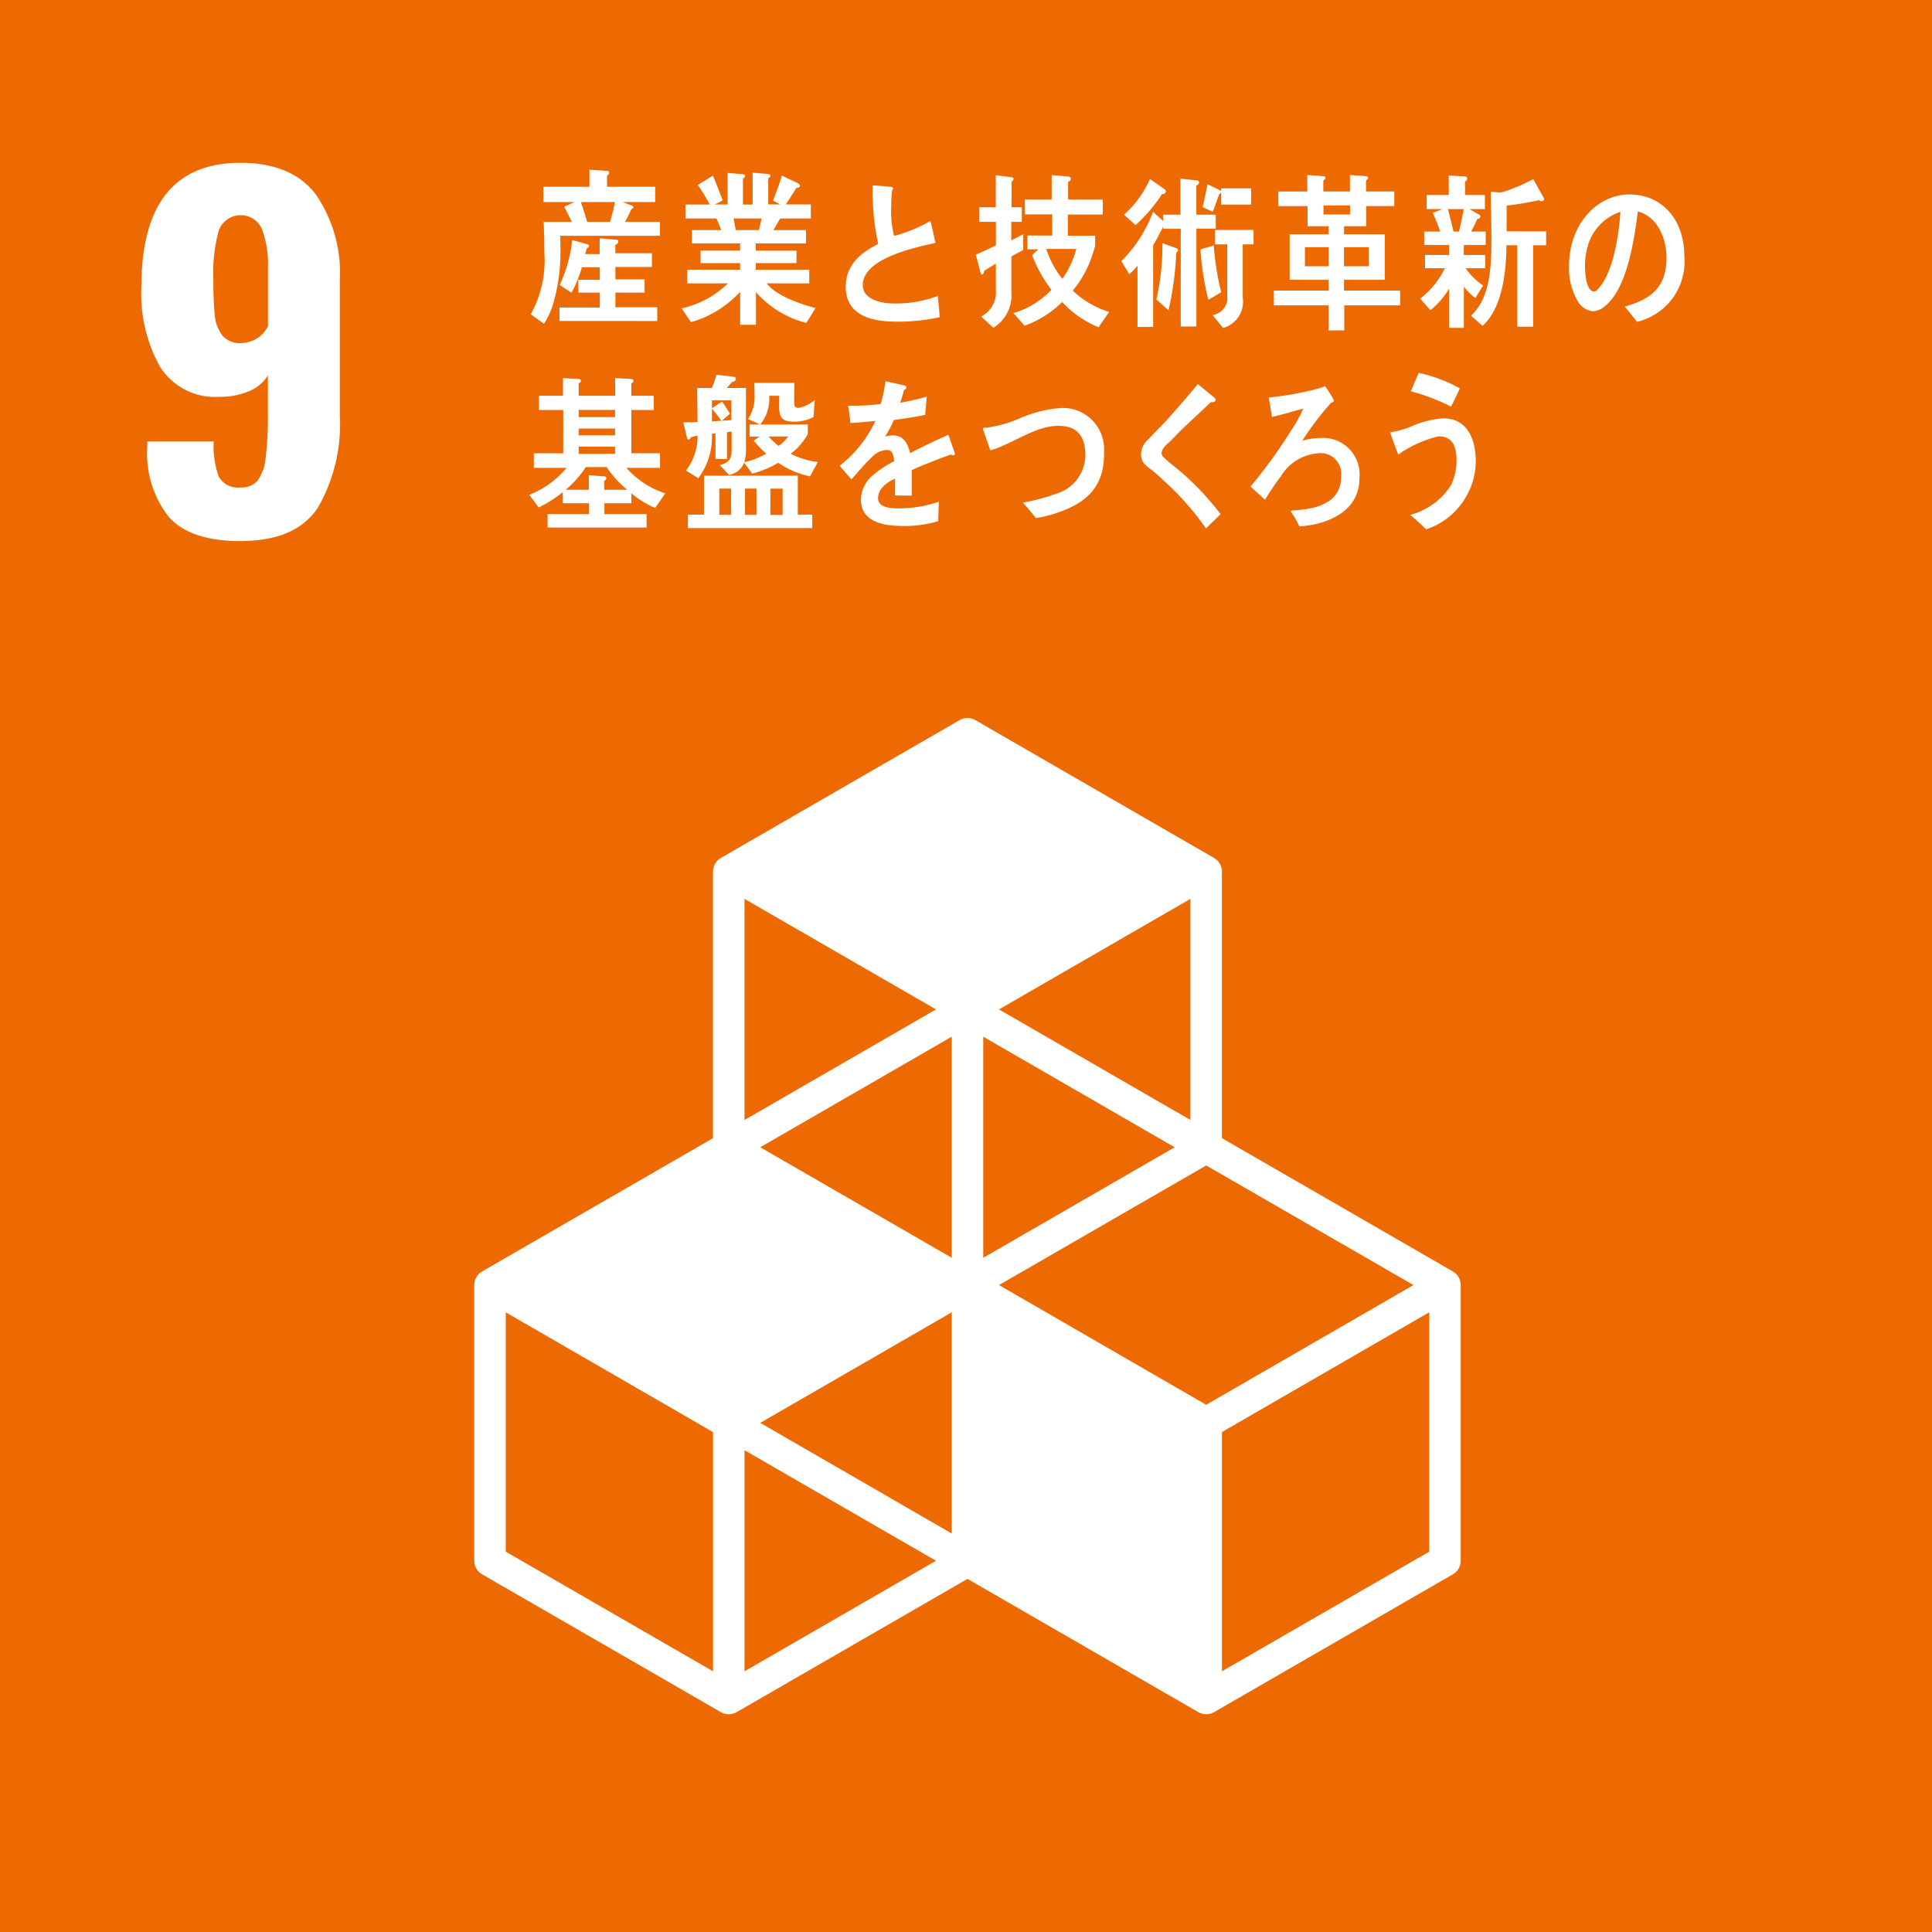 <svg xmlns="http://www.w3.org/2000/svg" width="142" height="142"><defs><clipPath id="a"><path data-name="長方形 24849" transform="translate(.338)" fill="none" d="M0 0h142v142H0z"/></clipPath></defs><path data-name="長方形 24848" fill="#ed6a02" d="M0 0h142v142H0z"/><g data-name="グループ 13230"><g data-name="グループ 13229" clip-path="url(#a)" fill="#fff" transform="translate(-.338)"><path data-name="パス 49379" d="M12.784 38.045a7.555 7.555 0 0 1-1.622-5.2v-.4h4.884a6.33 6.33 0 0 0 .384 2.61 1.6 1.6 0 0 0 1.589.769 1.541 1.541 0 0 0 1.255-.5 3.391 3.391 0 0 0 .587-1.662 25.036 25.036 0 0 0 .167-3.328v-2.743a2.9 2.9 0 0 1-1.371 1.154 5.3 5.3 0 0 1-2.175.418 4.773 4.773 0 0 1-4.382-2.208 10.984 10.984 0 0 1-1.371-5.854q0-9.132 7.292-9.133 3.746 0 5.52 2.309a10.2 10.2 0 0 1 1.773 6.356v9.868a12.251 12.251 0 0 1-1.622 6.825q-1.623 2.442-5.7 2.442-3.612 0-5.2-1.723m7.242-14.067v-4.316a7.431 7.431 0 0 0-.435-2.81 1.711 1.711 0 0 0-3.178.084 11.475 11.475 0 0 0-.4 3.563 26.467 26.467 0 0 0 .1 2.659 2.836 2.836 0 0 0 .552 1.489 1.663 1.663 0 0 0 1.389.568 2.225 2.225 0 0 0 1.973-1.237"/><path data-name="パス 49380" d="m107.12 93.448-16.97-9.794V64.061a1.157 1.157 0 0 0-.579-1L72.026 52.928a1.163 1.163 0 0 0-1.158 0l-17.546 10.13a1.156 1.156 0 0 0-.579 1v19.596l-16.968 9.794a1.156 1.156 0 0 0-.579 1v20.264a1.156 1.156 0 0 0 .579 1l17.547 10.129a1.158 1.158 0 0 0 1.157 0l16.968-9.794 16.966 9.794a1.16 1.16 0 0 0 1.158 0l17.549-10.129a1.155 1.155 0 0 0 .578-1V94.45a1.156 1.156 0 0 0-.578-1m-36.83 19.261-14.075-8.131 14.075-8.127Zm16.387-28.388-14.072 8.123v-16.25ZM70.29 92.446l-14.074-8.124 14.074-8.127Zm3.473 2.005 15.229-8.791 15.234 8.79-15.234 8.8Zm14.07-12.134-14.07-8.126 14.07-8.125Zm-18.7-8.126-14.075 8.127V66.066Zm-16.389 48.647-15.232-8.792v-17.59l15.232 8.8Zm2.315 0v-16.25l14.074 8.127Zm50.326-8.792-15.234 8.792v-17.586l15.234-8.8Z"/><path data-name="パス 49381" d="M41.513 17.33c.008.319.018.629.018.949a13.736 13.736 0 0 1-.47 3.819 6.107 6.107 0 0 1-.739 1.7l-.972-.7a8.176 8.176 0 0 0 1-4.523c0-.751-.022-1.517-.052-2.266h2.066c-.185-.372-.363-.754-.562-1.112l.762-.344h-2.293v-1.122h3.39v-1.258l1.252.086c.093 0 .2 0 .2.149a.234.234 0 0 1-.157.183v.84h3.536v1.122h-2.38l.677.26a.13.13 0 0 1 .1.121c0 .073-.084.112-.135.124-.158.323-.3.642-.482.951h2.568v1.021Zm-.054 6.262v-.989h2.963v-1.094h-1.574v-.949h1.574v-.914h-1.316a9.325 9.325 0 0 1-.762 1.873l-.865-.578a10.326 10.326 0 0 0 .917-3.3l1.108.309a.144.144 0 0 1 .124.133c0 .1-.082.139-.156.149l-.126.444h1.065v-1.162l1.271.108c.064 0 .1.09.1.152 0 .122-.138.2-.219.22v.618h2.691v1.01h-2.685v.911h2.148v.975h-2.148v1.075h3.075v1.01Zm1.574-8.74c.148.409.368 1.123.481 1.542a.411.411 0 0 1-.533-.086h2.2c.136-.482.259-.963.353-1.456Z"/><path data-name="パス 49382" d="M59.6 23.737a7.36 7.36 0 0 1-3.7-2.266v2.4h-1.161v-2.423a7.873 7.873 0 0 1-3.61 2.233l-.69-1.012a7.163 7.163 0 0 0 3.41-1.844h-3v-1h3.89v-.487h-2.91v-.916h2.91v-.534h-3.548v-.976h2.158c-.113-.282-.218-.574-.355-.853h-2.273v-1.026h1.774a10.567 10.567 0 0 0-.875-1.437l1.116-.684c.25.6.49 1.206.719 1.818l-.585.3h.95v-2.324l1.167.11a.107.107 0 0 1 .114.122c0 .086-.093.157-.155.182v1.913h.709v-2.339l1.189.1a.126.126 0 0 1 .115.133c0 .086-.105.147-.158.17v1.928h.878l-.521-.28c.229-.611.469-1.208.646-1.843l1.192.574a.219.219 0 0 1 .135.182c0 .137-.18.147-.252.147-.26.415-.521.817-.781 1.219h1.835v1.037H57.68c-.166.292-.333.571-.5.853h2.4v.976h-3.694v.534h2.993v.916h-2.993v.487h3.932v1h-3.13c.678.913 2.589 1.558 3.59 1.815Zm-5.343-7.678.158.853h1.7c.074-.282.138-.574.2-.853Z"/><path data-name="パス 49383" d="M66.299 23.642c-1.464 0-3.8-.232-3.8-2.561 0-1.7 1.228-2.561 2.384-3.147a18.921 18.921 0 0 1-.409-4.313c.306.023.624.048.932.074.152.012.306.022.459.048.051.011.111.037.111.11a.246.246 0 0 1-.069.133 8.434 8.434 0 0 0-.061 1.123 7.509 7.509 0 0 0 .192 2.18.138.138 0 0 0 .1.035 11.244 11.244 0 0 0 2.578-1.083c.152.524.256 1.071.378 1.608-1.277.305-5.342 1.086-5.342 3.1 0 1.135 1.515 1.354 2.222 1.354a8.7 8.7 0 0 0 3.285-.547c.061.51.112 1.034.143 1.557a14.7 14.7 0 0 1-3.1.331"/><path data-name="パス 49384" d="M74.674 18.852v2.619a2.815 2.815 0 0 1-1.323 2.623l-.9-.828a2 2 0 0 0 1.084-1.953v-1.95c-.287.2-.589.355-.87.562-.007.1-.051.253-.154.253-.061 0-.084-.059-.1-.122l-.351-1.34c.5-.218.993-.439 1.478-.681v-1.731h-1.23v-1.072h1.219v-2.354l1.192.158a.129.129 0 0 1 .114.108c0 .086-.093.172-.145.209v1.879h.753v1.072h-.775v1.365l.88-.451v1.147c-.29.171-.58.315-.869.487m6.406 5.2a7.528 7.528 0 0 1-2.68-1.854 7.508 7.508 0 0 1-2.755 1.742l-.826-.925a6.265 6.265 0 0 0 2.793-1.717 9.82 9.82 0 0 1-1.416-2.549l.454-.425h-.8v-1.01h1.824v-1.558h-2.009V14.67h1.967v-1.8l1.241.11a.163.163 0 0 1 .167.182c0 .1-.136.172-.2.2v1.306h2.548v1.1h-2.568v1.558h2.008v.733c0 .035-.133.451-.156.524a7.974 7.974 0 0 1-1.489 2.778 6.673 6.673 0 0 0 2.669 1.563Zm-3.849-5.754a7.164 7.164 0 0 0 1.18 2.2 6.823 6.823 0 0 0 1.034-2.2Z"/><path data-name="パス 49385" d="M88.271 16.804v7.192h-1.149v-7.18h-1.293v-.157c-.239.463-.466.925-.735 1.363v6.01h-1.149v-4.5a6.17 6.17 0 0 1-.61.622l-.58-.962a10.024 10.024 0 0 0 2.329-3.62l.745.669v-.461h1.273v-2.646l1.189.122c.073.013.177.037.177.145a.261.261 0 0 1-.2.231v2.148h1.427v1.025Zm-2.525-2.547a10.958 10.958 0 0 1-1.951 2.288l-.839-.766a7.635 7.635 0 0 0 1.9-2.622l1.07.744a.207.207 0 0 1 .1.16.225.225 0 0 1-.279.2m1.045 4.3a23.119 23.119 0 0 1-.569 4.242l-.89-.79a18.49 18.49 0 0 0 .444-4.145l1.077.4a.131.131 0 0 1 .074.123c0 .074-.093.147-.136.17m2.359 3.475a20.223 20.223 0 0 1-.579-3.705l.975-.292a20.245 20.245 0 0 0 .548 3.441Zm.943-7v-.9a.127.127 0 0 1-.133.1c-.157.437-.313.888-.487 1.327l-.746-.342c.144-.559.24-1.122.363-1.682l.973.475.03.05v-.22h2.2v1.192Zm1.583 2.927v3.9a1.991 1.991 0 0 1-1.448 2.241l-.767-.951a1.26 1.26 0 0 0 1.077-1.426v-3.766h-.892v-1.059h2.828v1.059Z"/><path data-name="パス 49386" d="M99.14 22.444v1.841h-1.149v-1.841h-4.023v-1.088h4.023v-.789h-2.864v-3.345h2.864v-.593h-1.549v-1.48h-2.149v-1.074h2.129v-1.211l1.2.087a.138.138 0 0 1 .134.12c0 .076-.1.162-.155.2v.8h1.956v-1.207l1.2.087a.139.139 0 0 1 .136.12c0 .076-.1.162-.153.2v.8h2.077v1.074h-2.065v1.481h-1.631v.596h2.995v3.344h-2.995v.789h4.123v1.088Zm-1.149-4.274h-1.742v1.4h1.742Zm1.576-3.072h-1.954v.667h1.954Zm1.367 3.072h-1.812v1.4h1.818Z"/><path data-name="パス 49387" d="m107.931 18.011-.011.73h1.576v.975h-1.437a4.972 4.972 0 0 0 1.288 1.272l-.574.915a4.441 4.441 0 0 1-.841-.831v3.027h-1.083V21.21a6.055 6.055 0 0 1-1.376 1.59l-.754-.851a6.235 6.235 0 0 0 1.813-2.234h-1.456v-.975h1.773v-.73h-1.832v-.988h1.179a15.868 15.868 0 0 0-.555-1.382l.723-.272h-1.168v-1.037h1.624V12.9l1.2.073a.155.155 0 0 1 .159.147.222.222 0 0 1-.159.211v1h1.456v1.039h-1.139l.713.406a.173.173 0 0 1 .1.134c0 .138-.146.176-.227.176-.139.321-.3.628-.457.937h1.071v.988Zm-1.17-2.641c.11.456.383 1.486.473 1.953-.2.1-.542-.387-.739-.3h1.077c.129-.542.248-1.1.348-1.653Zm6.261 2.655v5.991h-1.169v-5.992h-.794c-.01 2.036-.326 4.641-1.755 5.925l-.849-.742c1.444-1.346 1.5-3.64 1.5-5.69 0-1.136-.037-2.286-.048-3.42l.694.049a3.183 3.183 0 0 0 .683-.2 14.436 14.436 0 0 0 1.751-.777l.794 1.432a.175.175 0 0 1-.177.186.3.3 0 0 1-.2-.076 22.228 22.228 0 0 1-2.377.4V17h2.9v1.026Z"/><path data-name="パス 49388" d="M120.665 23.652c-.313-.367-.595-.757-.907-1.112 1.594-.477 3.066-1.172 3.066-3.567 0-1.626-.785-3.1-2.107-3.428-.272 2.18-.808 5.648-2.392 6.933a1.456 1.456 0 0 1-.937.4 1.486 1.486 0 0 1-1.08-.73 4.745 4.745 0 0 1-.647-2.586c0-3.087 2.048-5.268 4.452-5.268 2.217 0 4.023 1.653 4.023 4.589a4.533 4.533 0 0 1-3.47 4.766m-3.551-5.814a5.2 5.2 0 0 0-.281 1.726c0 .521.089 1.857.656 1.857.2 0 .374-.242.493-.406.949-1.21 1.352-3.8 1.452-5.445a3.736 3.736 0 0 0-2.32 2.268"/><path data-name="パス 49389" d="M48.494 37.331a6.866 6.866 0 0 1-1.753-1.074v.731h-1.979v.8h3.1v.988h-7.275v-.988h3.048v-.8h-1.934v-.817a8.705 8.705 0 0 1-1.773 1.123l-.69-.928a6.654 6.654 0 0 0 2.738-1.978h-2.4V33.32h2.16v-3.184h-1.785v-1.048h1.764v-1.3l1.188.073a.126.126 0 0 1 .125.134c0 .086-.093.158-.157.182v.911h2.682v-1.3l1.21.073a.134.134 0 0 1 .135.134c0 .086-.1.158-.157.182v.911h1.65v1.045h-1.65v3.184h2.108v1.071h-2.473a6.513 6.513 0 0 0 2.86 1.876Zm-3.567-3h-1.533a7.541 7.541 0 0 1-1.481 1.668h1.71v-1.071l1.147.086a.133.133 0 0 1 .137.123.226.226 0 0 1-.157.195V36h1.689a7.646 7.646 0 0 1-1.512-1.668m.617-4.2h-2.673v.525h2.672Zm0 1.366h-2.673v.5h2.672Zm0 1.329h-2.673v.535h2.672Z"/><path data-name="パス 49390" d="M59.873 35.014a6.589 6.589 0 0 1-2.337-1 7.044 7.044 0 0 1-1.919.794l-.584-.8a1.466 1.466 0 0 1-1.116.9l-.668-.719c.585-.172.865-.355.865-1.122v-1.341l-.342.035v1.976h-.847v-1.88l-.26.024a5.082 5.082 0 0 1-1 3.266l-.908-.56a4.177 4.177 0 0 0 .855-2.573c-.166.035-.332.086-.5.122-.02.086-.082.17-.165.17s-.105-.1-.126-.17l-.26-1.095c.343 0 .7 0 1.045-.025 0-.831-.023-1.672-.023-2.5h1.086c.127-.317.231-.645.333-.975l1.3.157a.16.16 0 0 1 .125.145c0 .16-.178.221-.282.233-.127.147-.252.292-.387.439h1.409v4.351a3.6 3.6 0 0 1-.125 1.11 5.586 5.586 0 0 0 1.616-.636 7.126 7.126 0 0 1-.919-.949 5.168 5.168 0 0 1 .429-.3h-.737v-.893h.753l-.868-.4a2.905 2.905 0 0 0 .481-1.806c0-.28-.011-.572-.021-.853h2.955c-.01.476-.022.952-.022 1.427 0 .3.064.414.334.414a2.493 2.493 0 0 0 1.18-.586l-.092 1.256a2.994 2.994 0 0 1-1.316.341c-.783 0-1.212-.086-1.212-1.084 0-.269.011-.549.011-.816h-.74a3.011 3.011 0 0 1-.656 2.107h3.494v.7a4.44 4.44 0 0 1-1.263 1.449 5.824 5.824 0 0 0 2 .611Zm-8.972 3.8v-.988h1.18v-2.863h6.894v2.863h1.064v.988Zm3.193-9.388h-1.429v.586c.249-.171.5-.342.751-.5.2.294.385.6.573.9l-.595.512.7-.048Zm-1.429.61v.941l.689-.051a9.463 9.463 0 0 0-.689-.89m1.409 5.876h-.866v1.928h.866Zm1.864 0h-.843v1.928h.843Zm.889-3.826a5.988 5.988 0 0 0 .741.691 3.3 3.3 0 0 0 .7-.691Zm1.034 3.83h-.9v1.928h.9Z"/><path data-name="パス 49391" d="M70.392 33.466a.3.3 0 0 1-.157-.059c-.75.255-2.2.828-2.887 1.145v1.877l-1.231-.014c.009-.169.009-.353.009-.56v-.681c-.834.388-1.253.888-1.253 1.448 0 .489.483.745 1.43.745a9.185 9.185 0 0 0 3.036-.489l-.043 1.426a8.485 8.485 0 0 1-2.616.355c-2.045 0-3.066-.647-3.066-1.951a2.4 2.4 0 0 1 .854-1.755 7.489 7.489 0 0 1 1.584-1.049c-.02-.547-.189-.829-.489-.829a1.529 1.529 0 0 0-1.075.464 9.228 9.228 0 0 0-.8.829c-.387.425-.627.718-.772.863-.189-.218-.479-.547-.866-1a8.817 8.817 0 0 0 2.628-3.3 24.73 24.73 0 0 1-1.836.159c-.041-.464-.105-.89-.168-1.269a18.027 18.027 0 0 0 2.388-.121 10.131 10.131 0 0 0 .356-1.683l1.407.316a.149.149 0 0 1 .126.147c0 .073-.052.136-.169.182a14.84 14.84 0 0 1-.28.939 16.618 16.618 0 0 0 1.951-.449l-.115 1.342c-.572.12-1.346.244-2.305.375a7.719 7.719 0 0 1-.648 1.223 2.009 2.009 0 0 1 .6-.086c.636 0 1.051.424 1.24 1.3a51.133 51.133 0 0 1 2.817-1.351l.479 1.365c0 .1-.038.145-.126.145"/><path data-name="パス 49392" d="M78.35 37.577a9.271 9.271 0 0 1-1.87.5c-.323-.383-.625-.787-.966-1.134a13.885 13.885 0 0 0 2.4-.638 2.986 2.986 0 0 0 2.2-2.915c-.034-1.608-.865-2.119-2.087-2.089-1.688.049-3.248 1.322-4.9 1.8-.056-.169-.539-1.521-.54-1.582 0-.121.149-.078.221-.08a8.907 8.907 0 0 0 2.5-.7 9.285 9.285 0 0 1 3.048-.755 3.036 3.036 0 0 1 3.127 3.251c.052 2.533-1.3 3.658-3.135 4.342"/><path data-name="パス 49393" d="M88.977 38.841a20.243 20.243 0 0 0-3.14-3.546 10.082 10.082 0 0 0-.909-.794 2.547 2.547 0 0 1-.523-.461 1.052 1.052 0 0 1-.2-.656 1.4 1.4 0 0 1 .48-1.038c.5-.537 1.022-1.036 1.513-1.586.732-.829 1.471-1.657 2.181-2.535.3.257.606.5.906.757a2.145 2.145 0 0 1 .347.291.157.157 0 0 1 .05.113c0 .167-.229.192-.344.167-.687.659-1.4 1.306-2.1 1.976-.295.28-.565.585-.855.865-.137.135-.292.257-.419.4a.8.8 0 0 0-.25.488.466.466 0 0 0 .189.367c.438.414.927.769 1.375 1.157a21.164 21.164 0 0 1 2.777 2.986c-.367.342-.721.707-1.084 1.048"/><path data-name="パス 49394" d="M95.836 38.693a5.61 5.61 0 0 0-.564-1 .243.243 0 0 1-.052-.112c0-.035.052-.046.074-.061a9.327 9.327 0 0 0 1.541-.193c1.088-.282 2.078-.843 2.078-2.329a1.521 1.521 0 0 0-1.711-1.683 3.528 3.528 0 0 0-2.733 1.708c-.418.547-.793 1.12-1.158 1.705a78.707 78.707 0 0 1-1.062-.973 35.507 35.507 0 0 0 2.981-4.11 10.722 10.722 0 0 0 .9-1.61c-.274.061-.544.147-.816.22-.489.135-.99.282-1.489.39-.075-.475-.149-.95-.24-1.427a23.048 23.048 0 0 0 3.421-.6 4.952 4.952 0 0 0 .72-.231 8.444 8.444 0 0 1 .655 1.035c0 .122-.126.159-.2.17a21.411 21.411 0 0 0-2.128 2.806 5.025 5.025 0 0 1 1.354-.208 2.689 2.689 0 0 1 2.848 2.961c0 2.6-2.629 3.437-4.421 3.537"/><path data-name="パス 49395" d="M105.159 38.906c-.384-.361-.769-.737-1.178-1.063a5.05 5.05 0 0 0 3-2.179 4.087 4.087 0 0 0 .409-1.838c0-1.116-.356-1.755-1.327-1.755a8.565 8.565 0 0 0-2.954 1.339c-.073-.188-.572-1.476-.572-1.589 0-.087.1-.076.146-.076a6.629 6.629 0 0 0 1.293-.361 6.99 6.99 0 0 1 2.431-.638c1.671 0 2.4 1.353 2.4 3.216a5.329 5.329 0 0 1-3.653 4.945m1.827-9.024a15.05 15.05 0 0 0-2.952-1.128c.2-.449.387-.9.584-1.351a11.318 11.318 0 0 1 3.026 1.14c-.208.448-.418.9-.657 1.339"/></g></g></svg>
